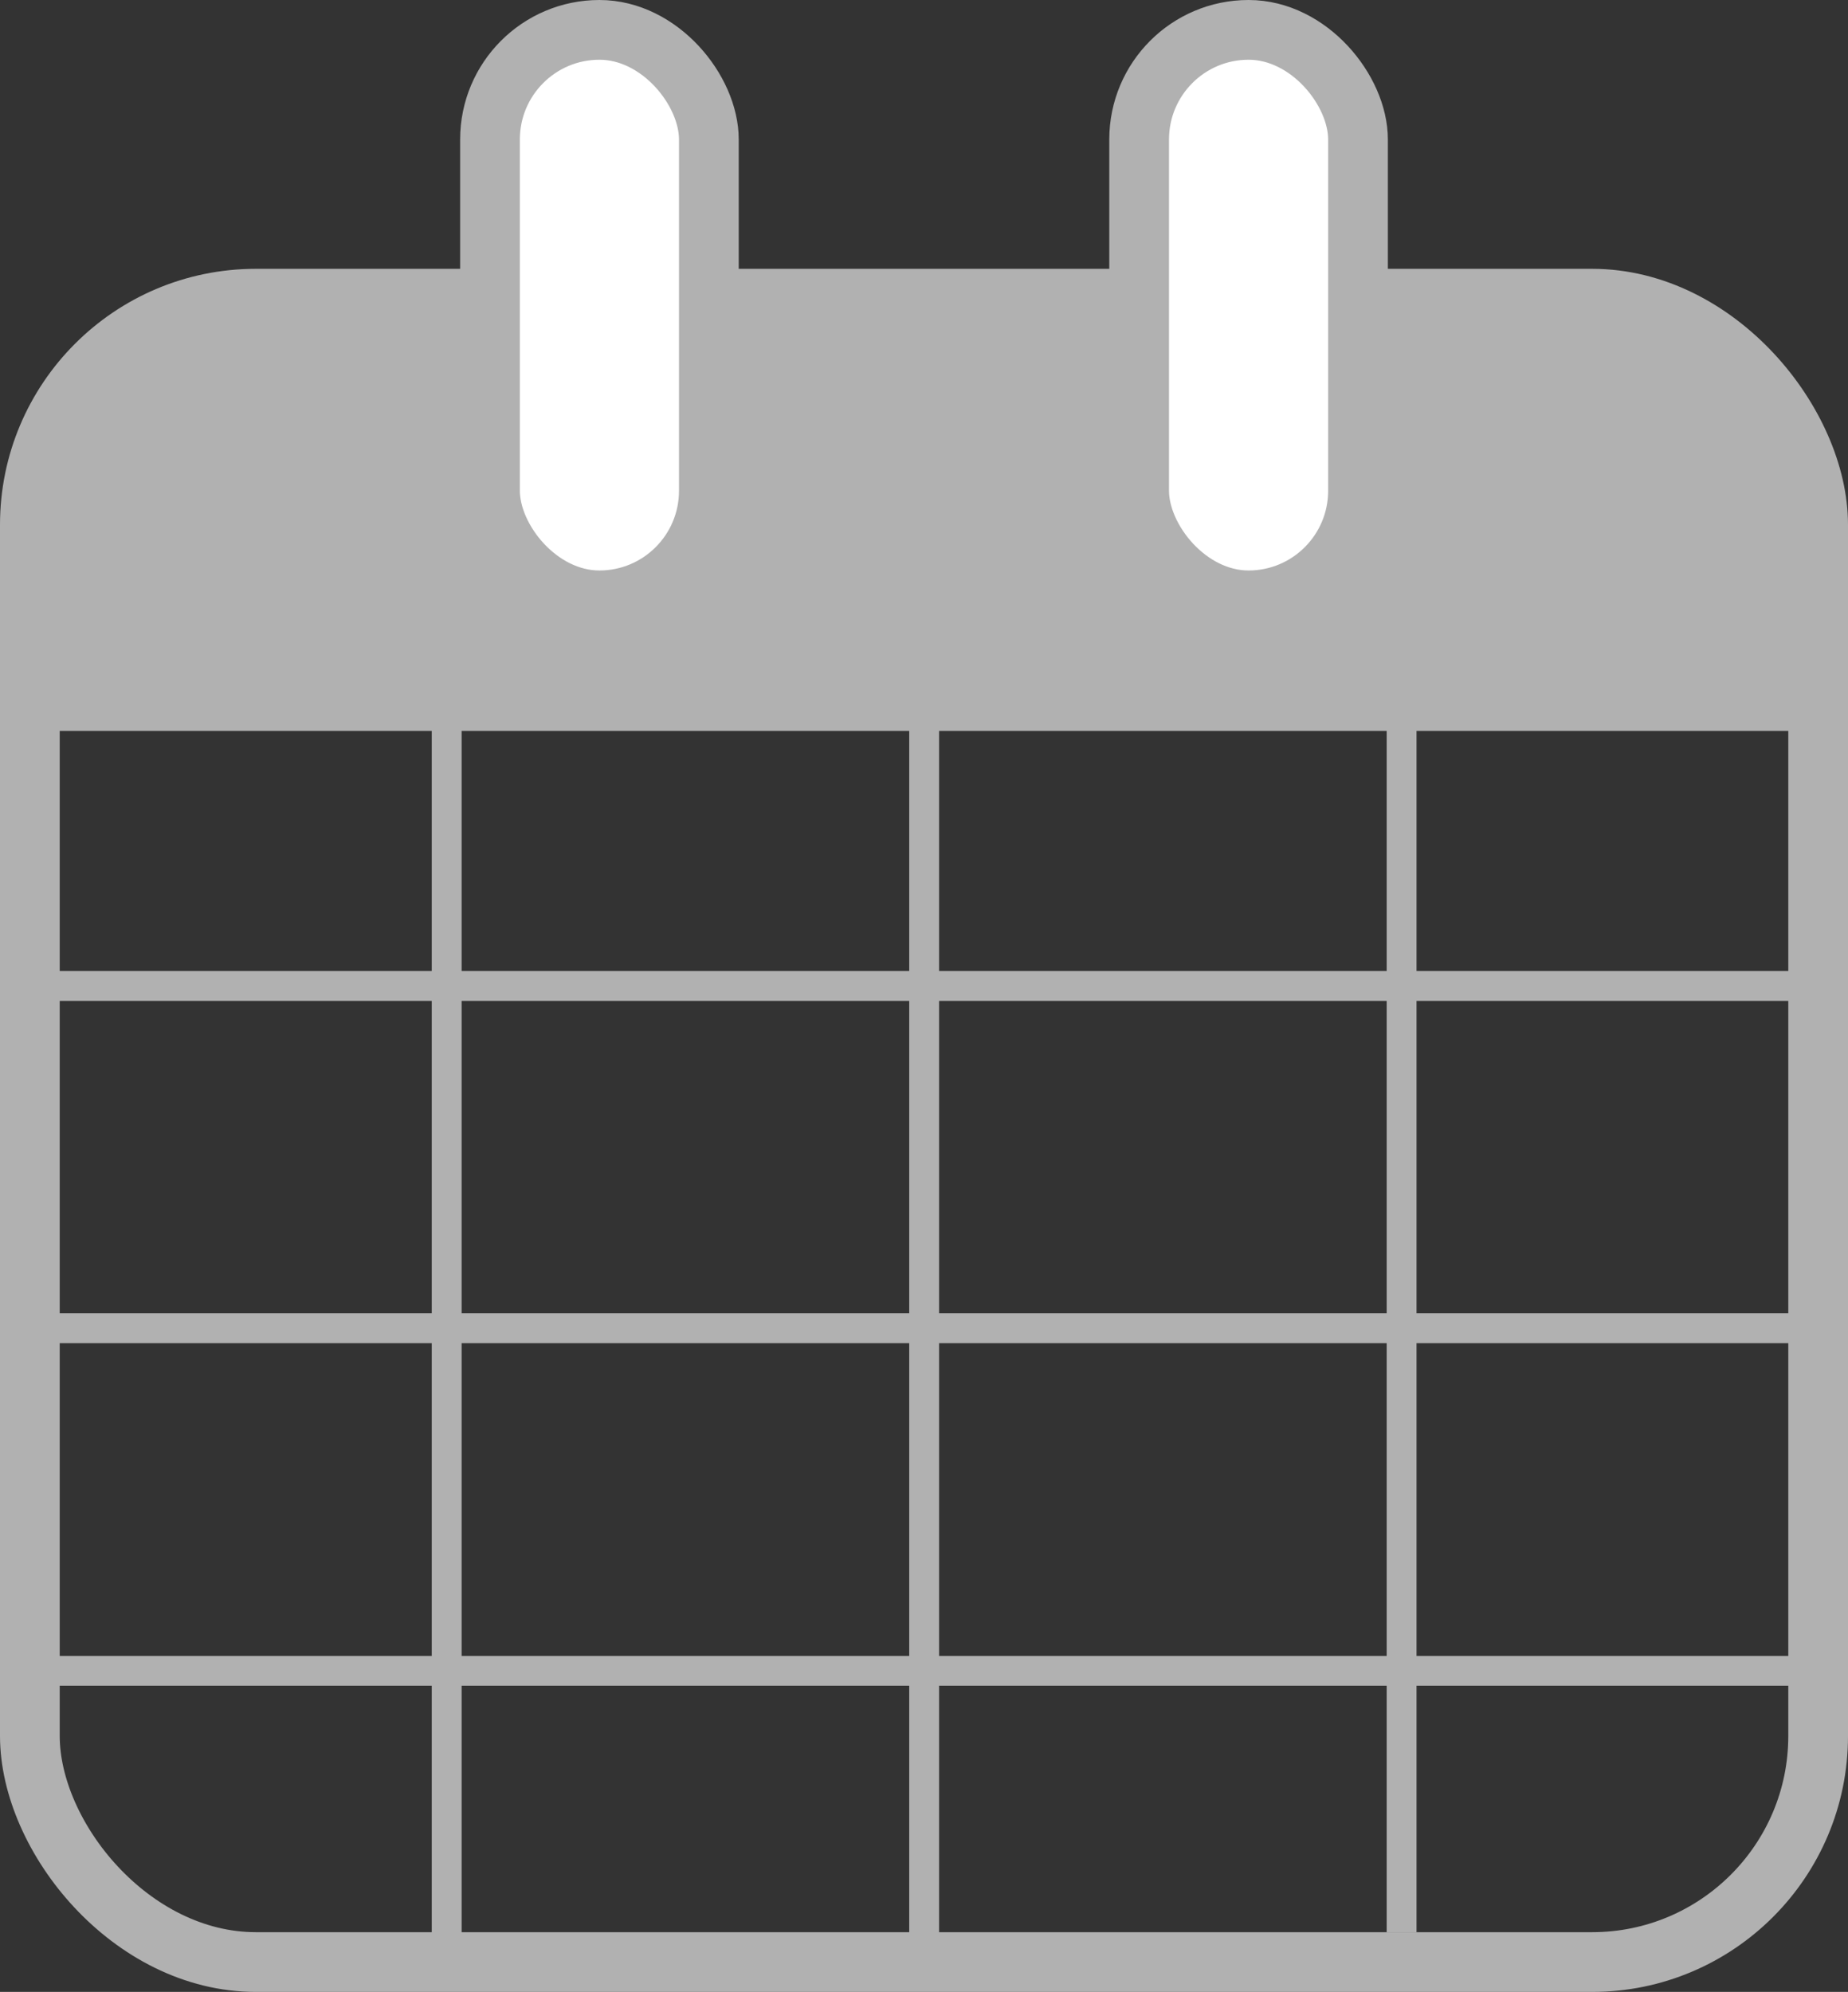 <?xml version="1.0" encoding="UTF-8"?>
<svg id="Calque_2" data-name="Calque 2" xmlns="http://www.w3.org/2000/svg" viewBox="0 0 61.89 66.69">
  <rect x="0" y="0" width="61.89" height="66.69" fill="#333333" stroke="none"/>
  <defs>
    <style>
      .cls-1 {
        fill: #b1b1b1;
      }

      .cls-2, .cls-3 {
        stroke-width: 2px;
      }

      .cls-2, .cls-3, .cls-4 {
        stroke: #b1b1b1;
        stroke-miterlimit: 10;
      }

      .cls-2, .cls-4 {
        fill: none;
      }

      .cls-3 {
        fill: #fff;
      }
    </style>
  </defs>
  <g id="Picto_job" data-name="Picto job">
    <g id="calendrier">
      <path class="cls-1" d="M60.89,24.47v-5.6c0-4.6-3.13-8.33-6.99-8.33H7.99c-3.86,0-6.99,3.73-6.99,8.33v5.6h59.89Z"/>
      <rect class="cls-2" x="1" y="10" width="59.89" height="55.69" rx="7.57" ry="7.57"/>
      <rect class="cls-3" x="16.41" y="1" width="7.33" height="19.1" rx="3.67" ry="3.67"/>
      <rect class="cls-3" x="38.15" y="1" width="7.33" height="19.1" rx="3.67" ry="3.67"/>
      <g>
        <line class="cls-4" x1="14.96" y1="22.94" x2="14.96" y2="65.21"/>
        <line class="cls-4" x1="30.95" y1="22.94" x2="30.95" y2="65.21"/>
        <line class="cls-4" x1="46.94" y1="23.94" x2="46.94" y2="64.7"/>
        <line class="cls-4" x1="1" y1="55.94" x2="60.89" y2="55.94"/>
        <line class="cls-4" x1="1" y1="44.47" x2="60.89" y2="44.47"/>
        <line class="cls-4" x1="1" y1="33.01" x2="60.17" y2="33.01"/>
      </g>
    </g>
  </g>
</svg>